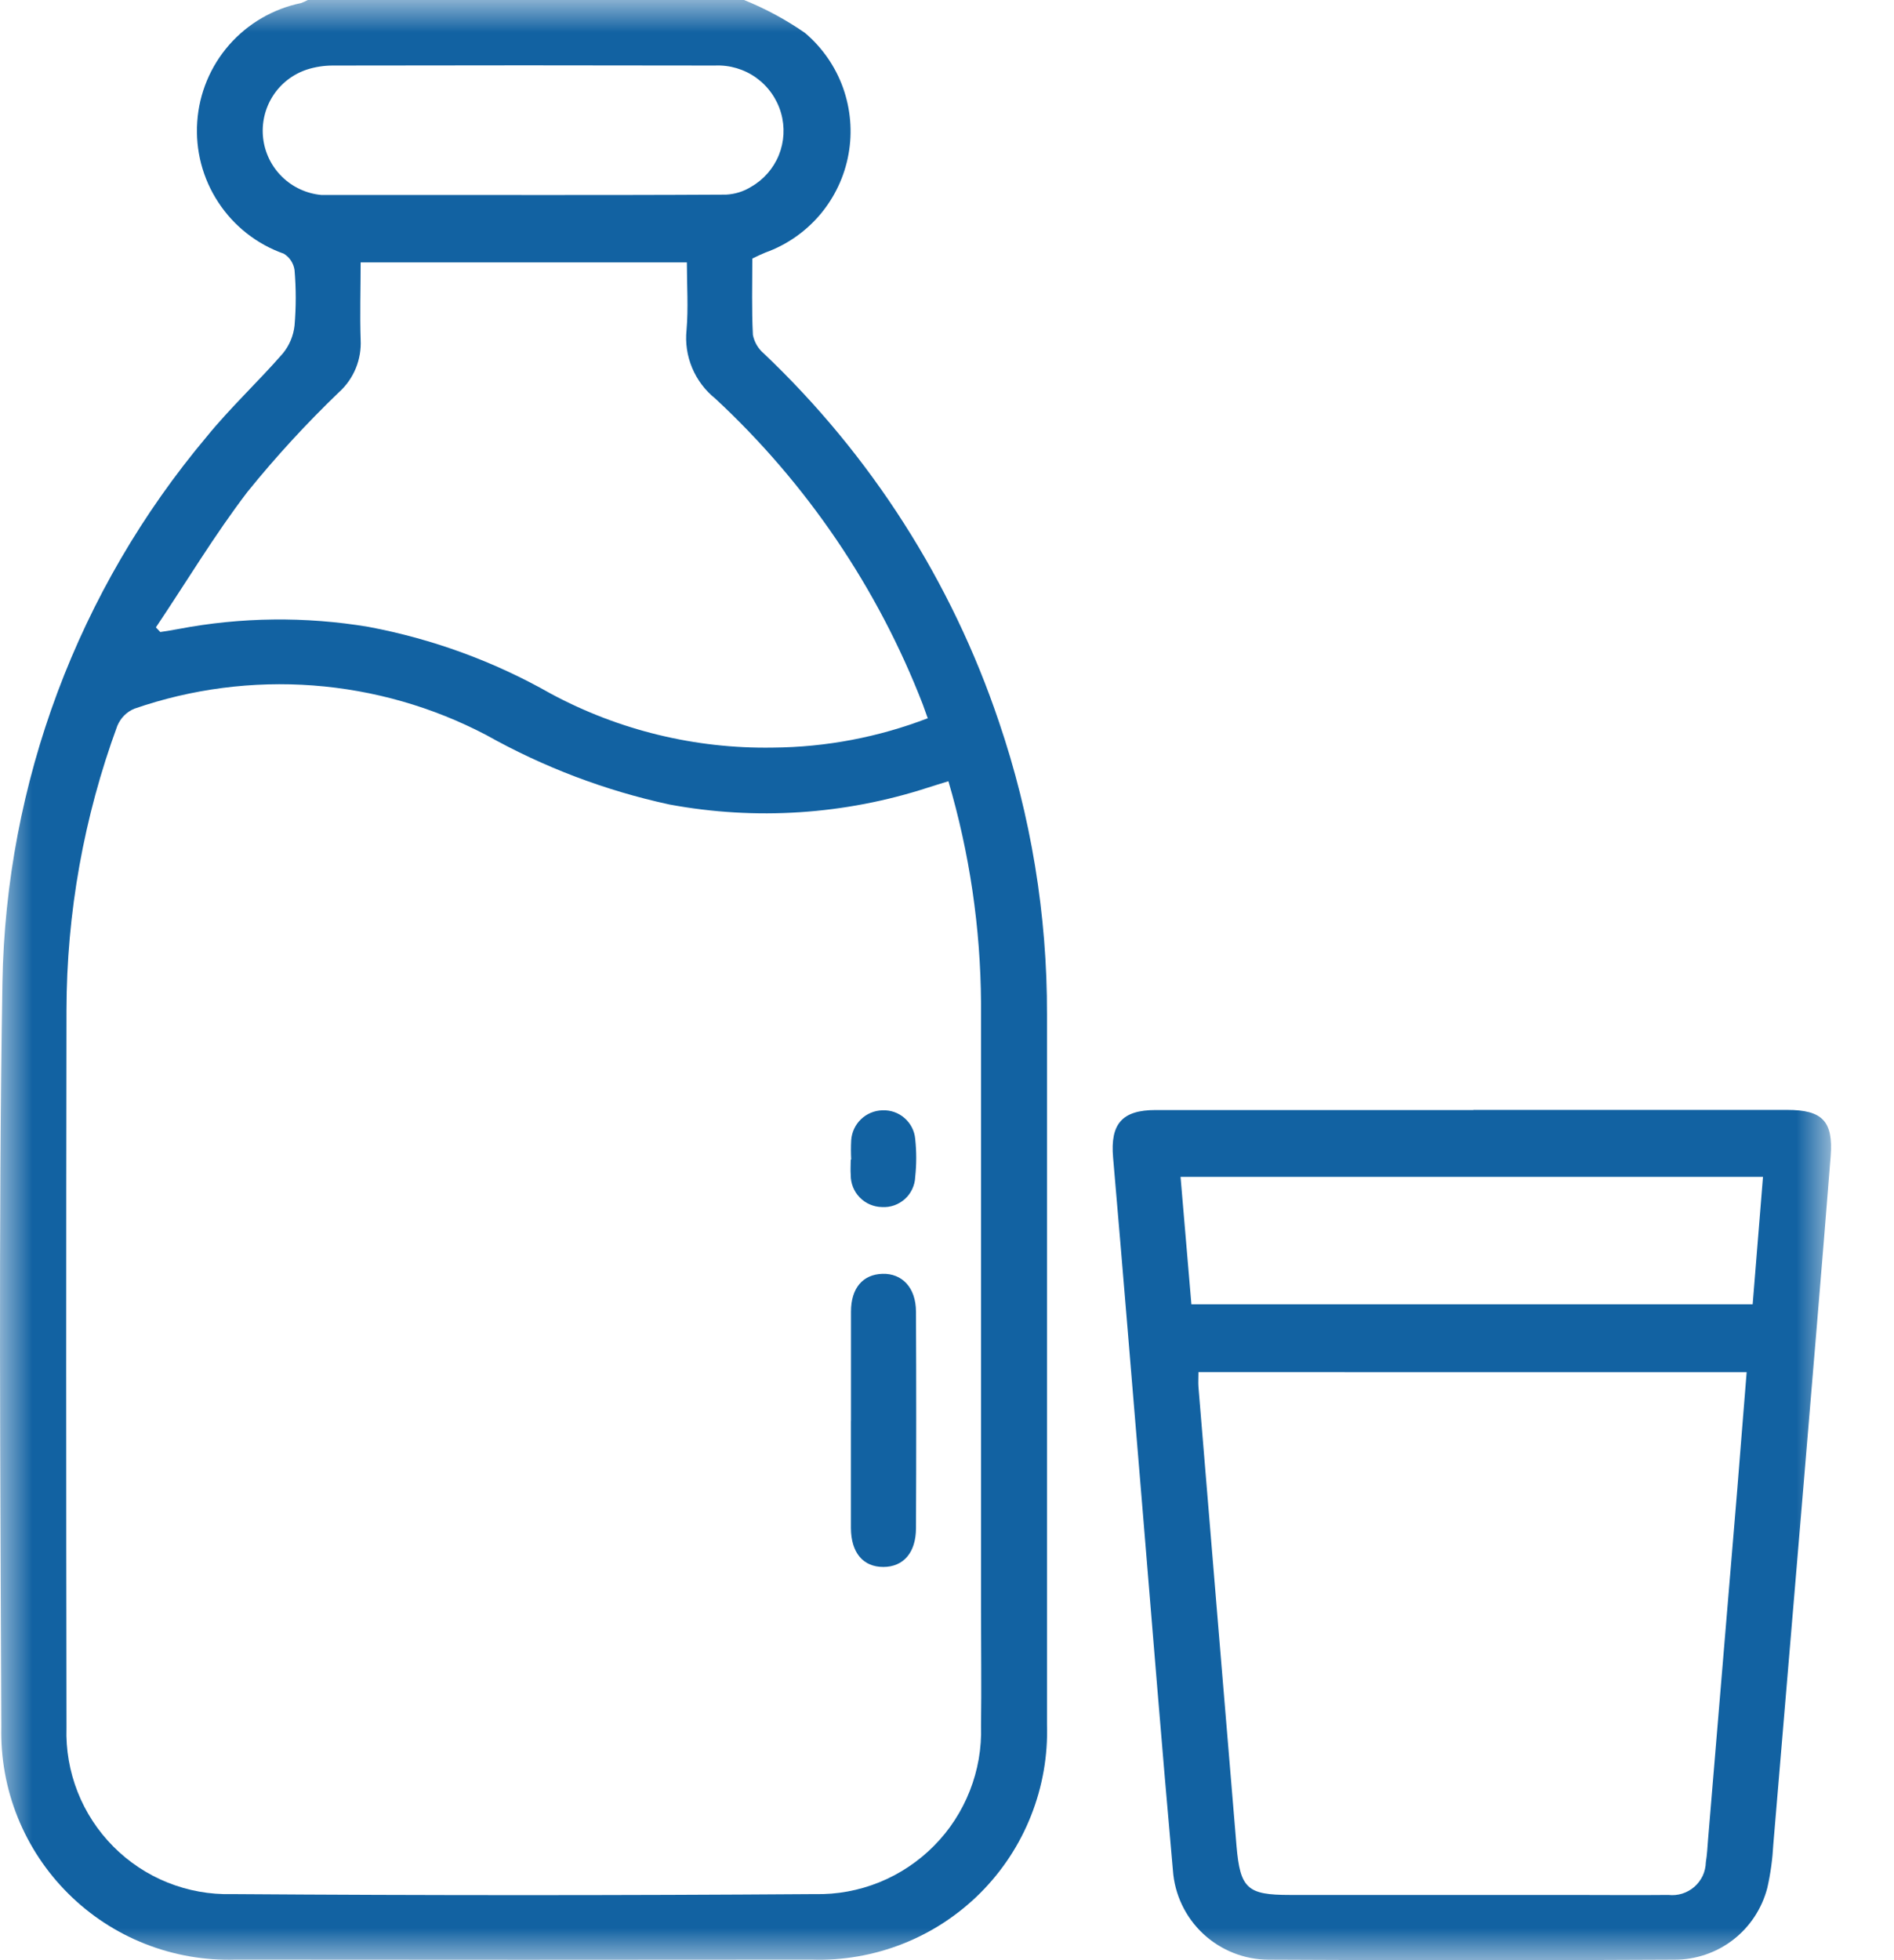 <svg width="29" height="30" viewBox="0 0 29 30" fill="none" xmlns="http://www.w3.org/2000/svg">
<mask id="mask0_1_33" style="mask-type:luminance" maskUnits="userSpaceOnUse" x="0" y="0" width="29" height="30">
<path d="M28.036 0H0V30H28.036V0Z" fill="white"/>
</mask>
<g mask="url(#mask0_1_33)">
<path d="M11.392 0C11.722 0.133 12.035 0.302 12.326 0.504C12.59 0.728 12.791 1.017 12.908 1.343C13.024 1.669 13.054 2.019 12.992 2.36C12.931 2.7 12.781 3.018 12.558 3.283C12.334 3.547 12.046 3.748 11.72 3.865C11.657 3.89 11.596 3.92 11.519 3.957C11.519 4.348 11.508 4.738 11.528 5.126C11.55 5.237 11.609 5.337 11.695 5.41C13.336 6.967 14.572 8.901 15.294 11.044C15.786 12.487 16.035 14.002 16.031 15.526C16.031 19.148 16.031 22.769 16.031 26.391C16.046 26.868 15.963 27.344 15.787 27.788C15.612 28.232 15.347 28.635 15.009 28.973C14.671 29.31 14.267 29.575 13.822 29.75C13.378 29.925 12.902 30.008 12.425 29.992C9.487 29.995 6.548 29.995 3.609 29.992C3.136 30.007 2.665 29.925 2.225 29.752C1.784 29.579 1.384 29.318 1.048 28.984C0.712 28.651 0.448 28.253 0.271 27.814C0.094 27.375 0.009 26.904 0.02 26.431C0.007 22.639 -0.025 18.84 0.037 15.043C0.089 11.98 1.194 9.027 3.166 6.682C3.528 6.237 3.953 5.843 4.331 5.409C4.431 5.287 4.493 5.138 4.51 4.982C4.534 4.7 4.534 4.416 4.51 4.134C4.503 4.083 4.484 4.033 4.456 3.99C4.428 3.946 4.39 3.91 4.346 3.883C3.934 3.738 3.582 3.462 3.343 3.097C3.103 2.733 2.99 2.3 3.02 1.865C3.049 1.43 3.221 1.016 3.508 0.688C3.795 0.36 4.182 0.135 4.609 0.047C4.645 0.034 4.68 0.018 4.713 0L11.392 0ZM14.521 11.957C14.409 11.992 14.309 12.021 14.209 12.054C12.932 12.469 11.571 12.558 10.251 12.313C9.269 12.101 8.324 11.742 7.448 11.251C6.625 10.819 5.722 10.561 4.795 10.491C3.868 10.422 2.937 10.542 2.059 10.846C2 10.87 1.947 10.905 1.902 10.95C1.857 10.995 1.822 11.049 1.797 11.107C1.284 12.501 1.02 13.975 1.018 15.46C1.012 19.12 1.012 22.78 1.018 26.44C1.007 26.776 1.065 27.111 1.188 27.424C1.311 27.737 1.497 28.021 1.734 28.26C1.971 28.499 2.254 28.687 2.566 28.812C2.878 28.937 3.213 28.998 3.549 28.989C6.526 29.01 9.501 29.01 12.476 28.989C12.814 28.997 13.15 28.935 13.464 28.808C13.778 28.681 14.062 28.491 14.3 28.251C14.539 28.011 14.725 27.724 14.849 27.409C14.973 27.094 15.032 26.757 15.021 26.419C15.029 25.824 15.021 25.228 15.021 24.633C15.021 21.539 15.021 18.445 15.021 15.352C15.014 14.201 14.846 13.058 14.521 11.955M14.203 10.987C14.175 10.908 14.153 10.844 14.129 10.78C13.439 8.999 12.352 7.399 10.952 6.1C10.796 5.975 10.675 5.814 10.598 5.631C10.521 5.447 10.491 5.248 10.512 5.05C10.541 4.713 10.517 4.371 10.517 4.016H5.522C5.522 4.421 5.509 4.809 5.522 5.197C5.53 5.347 5.505 5.497 5.448 5.636C5.391 5.775 5.304 5.9 5.192 6.001C4.693 6.48 4.224 6.99 3.789 7.528C3.282 8.191 2.853 8.909 2.387 9.602L2.454 9.673C2.546 9.659 2.639 9.645 2.731 9.627C3.691 9.444 4.677 9.433 5.641 9.594C6.621 9.778 7.563 10.122 8.429 10.614C9.474 11.177 10.647 11.462 11.834 11.442C12.647 11.436 13.451 11.283 14.21 10.991M7.987 2.985C9.03 2.985 10.074 2.985 11.116 2.979C11.252 2.972 11.384 2.932 11.499 2.86C11.691 2.751 11.841 2.58 11.925 2.375C12.008 2.17 12.02 1.943 11.959 1.73C11.897 1.513 11.763 1.323 11.58 1.191C11.396 1.059 11.173 0.993 10.947 1.003C8.997 0.999 7.047 0.999 5.097 1.003C4.96 1.003 4.825 1.024 4.695 1.066C4.481 1.138 4.297 1.281 4.176 1.472C4.055 1.663 4.003 1.891 4.029 2.115C4.055 2.34 4.158 2.549 4.32 2.707C4.482 2.865 4.694 2.963 4.919 2.984H7.982" fill="#1262A2"/>
<path d="M22.56 16.987H27.364C27.9 16.987 28.072 17.157 28.03 17.697C27.892 19.439 27.744 21.18 27.599 22.92C27.451 24.69 27.302 26.46 27.152 28.229C27.14 28.453 27.11 28.676 27.06 28.895C26.978 29.21 26.794 29.49 26.536 29.689C26.277 29.888 25.96 29.995 25.634 29.993C23.564 30.004 21.494 30.004 19.424 29.993C19.052 29.992 18.695 29.85 18.423 29.597C18.151 29.343 17.985 28.996 17.959 28.625C17.79 26.739 17.64 24.852 17.483 22.965C17.337 21.217 17.195 19.468 17.043 17.714C16.999 17.203 17.178 16.989 17.695 16.989C19.316 16.989 20.937 16.989 22.558 16.989M18.35 21C18.35 21.091 18.345 21.16 18.35 21.226C18.543 23.569 18.738 25.912 18.933 28.254C18.989 28.906 19.101 29.002 19.748 29.002H24.052C24.55 29.002 25.048 29.007 25.546 29.002C25.617 29.01 25.689 29.003 25.757 28.982C25.826 28.96 25.889 28.925 25.943 28.878C25.997 28.831 26.04 28.773 26.071 28.709C26.101 28.644 26.117 28.573 26.119 28.502C26.138 28.387 26.144 28.269 26.153 28.152C26.303 26.364 26.452 24.575 26.601 22.786C26.65 22.197 26.693 21.607 26.744 21.001L18.35 21ZM26.993 18.012H18.076L18.242 19.962H26.836L26.994 18.012" fill="#1262A2"/>
<path d="M13.03 21.743C13.03 21.191 13.03 20.63 13.03 20.074C13.03 19.712 13.214 19.504 13.512 19.496C13.81 19.487 14.024 19.704 14.025 20.075C14.03 21.179 14.03 22.283 14.025 23.388C14.025 23.763 13.832 23.982 13.525 23.982C13.217 23.982 13.031 23.766 13.029 23.387C13.029 22.84 13.029 22.293 13.029 21.747" fill="#1262A2"/>
<path d="M13.033 17.746C13.028 17.649 13.028 17.551 13.033 17.453C13.041 17.331 13.094 17.215 13.183 17.13C13.271 17.045 13.389 16.996 13.512 16.993C13.636 16.988 13.757 17.03 13.85 17.112C13.943 17.193 14.002 17.307 14.013 17.43C14.034 17.625 14.034 17.82 14.013 18.014C14.011 18.078 13.995 18.14 13.968 18.198C13.941 18.256 13.903 18.308 13.855 18.351C13.808 18.393 13.753 18.426 13.692 18.448C13.632 18.469 13.568 18.478 13.505 18.474C13.376 18.472 13.254 18.419 13.164 18.327C13.074 18.235 13.025 18.111 13.026 17.983C13.02 17.905 13.026 17.827 13.026 17.749" fill="#1262A2"/>
</g>
</svg>
